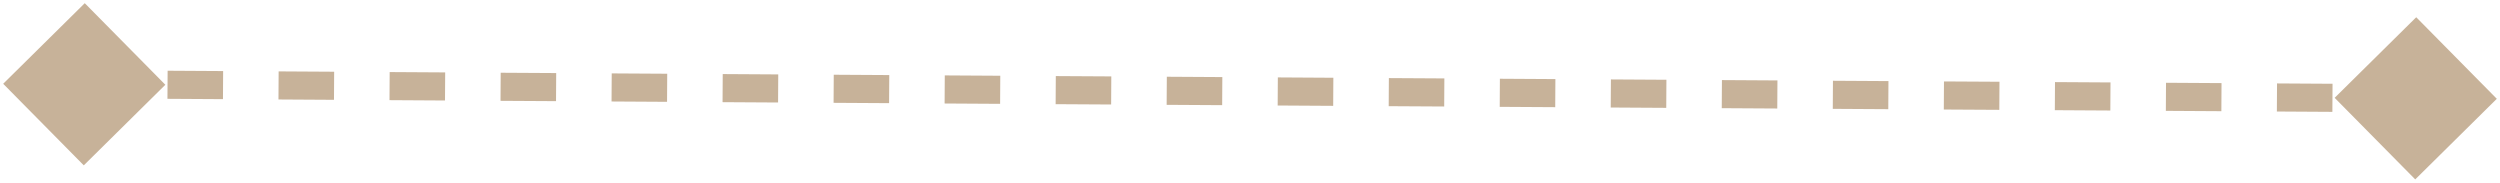 <svg width="178" height="13" viewBox="0 0 178 13" fill="none" xmlns="http://www.w3.org/2000/svg">
<path d="M0.227 5.965L5.965 11.773L11.773 6.035L6.035 0.227L0.227 5.965ZM177.773 7.035L172.035 1.227L166.227 6.965L171.965 12.773L177.773 7.035ZM5.994 7L7.97 7.012L7.982 5.012L6.006 5L5.994 7ZM11.922 7.036L15.875 7.06L15.887 5.06L11.935 5.036L11.922 7.036ZM19.827 7.083L23.78 7.107L23.792 5.107L19.839 5.083L19.827 7.083ZM27.732 7.131L31.684 7.155L31.697 5.155L27.744 5.131L27.732 7.131ZM35.637 7.179L39.589 7.202L39.601 5.202L35.649 5.179L35.637 7.179ZM43.542 7.226L47.494 7.25L47.506 5.25L43.554 5.226L43.542 7.226ZM51.446 7.274L55.399 7.298L55.411 5.298L51.458 5.274L51.446 7.274ZM59.351 7.321L63.303 7.345L63.316 5.345L59.363 5.321L59.351 7.321ZM67.256 7.369L71.208 7.393L71.22 5.393L67.268 5.369L67.256 7.369ZM75.161 7.417L79.113 7.44L79.125 5.44L75.173 5.417L75.161 7.417ZM83.065 7.464L87.018 7.488L87.03 5.488L83.078 5.464L83.065 7.464ZM90.97 7.512L94.923 7.536L94.935 5.536L90.982 5.512L90.97 7.512ZM98.875 7.56L102.827 7.583L102.839 5.583L98.887 5.56L98.875 7.56ZM106.78 7.607L110.732 7.631L110.744 5.631L106.792 5.607L106.78 7.607ZM114.684 7.655L118.637 7.679L118.649 5.679L114.697 5.655L114.684 7.655ZM122.589 7.702L126.542 7.726L126.554 5.726L122.601 5.702L122.589 7.702ZM130.494 7.75L134.446 7.774L134.458 5.774L130.506 5.75L130.494 7.75ZM138.399 7.798L142.351 7.821L142.363 5.821L138.411 5.798L138.399 7.798ZM146.304 7.845L150.256 7.869L150.268 5.869L146.316 5.845L146.304 7.845ZM154.208 7.893L158.161 7.917L158.173 5.917L154.22 5.893L154.208 7.893ZM162.113 7.94L166.065 7.964L166.077 5.964L162.125 5.94L162.113 7.94ZM170.018 7.988L171.994 8L172.006 6L170.03 5.988L170.018 7.988Z" fill="#C7B299"/>
</svg>
